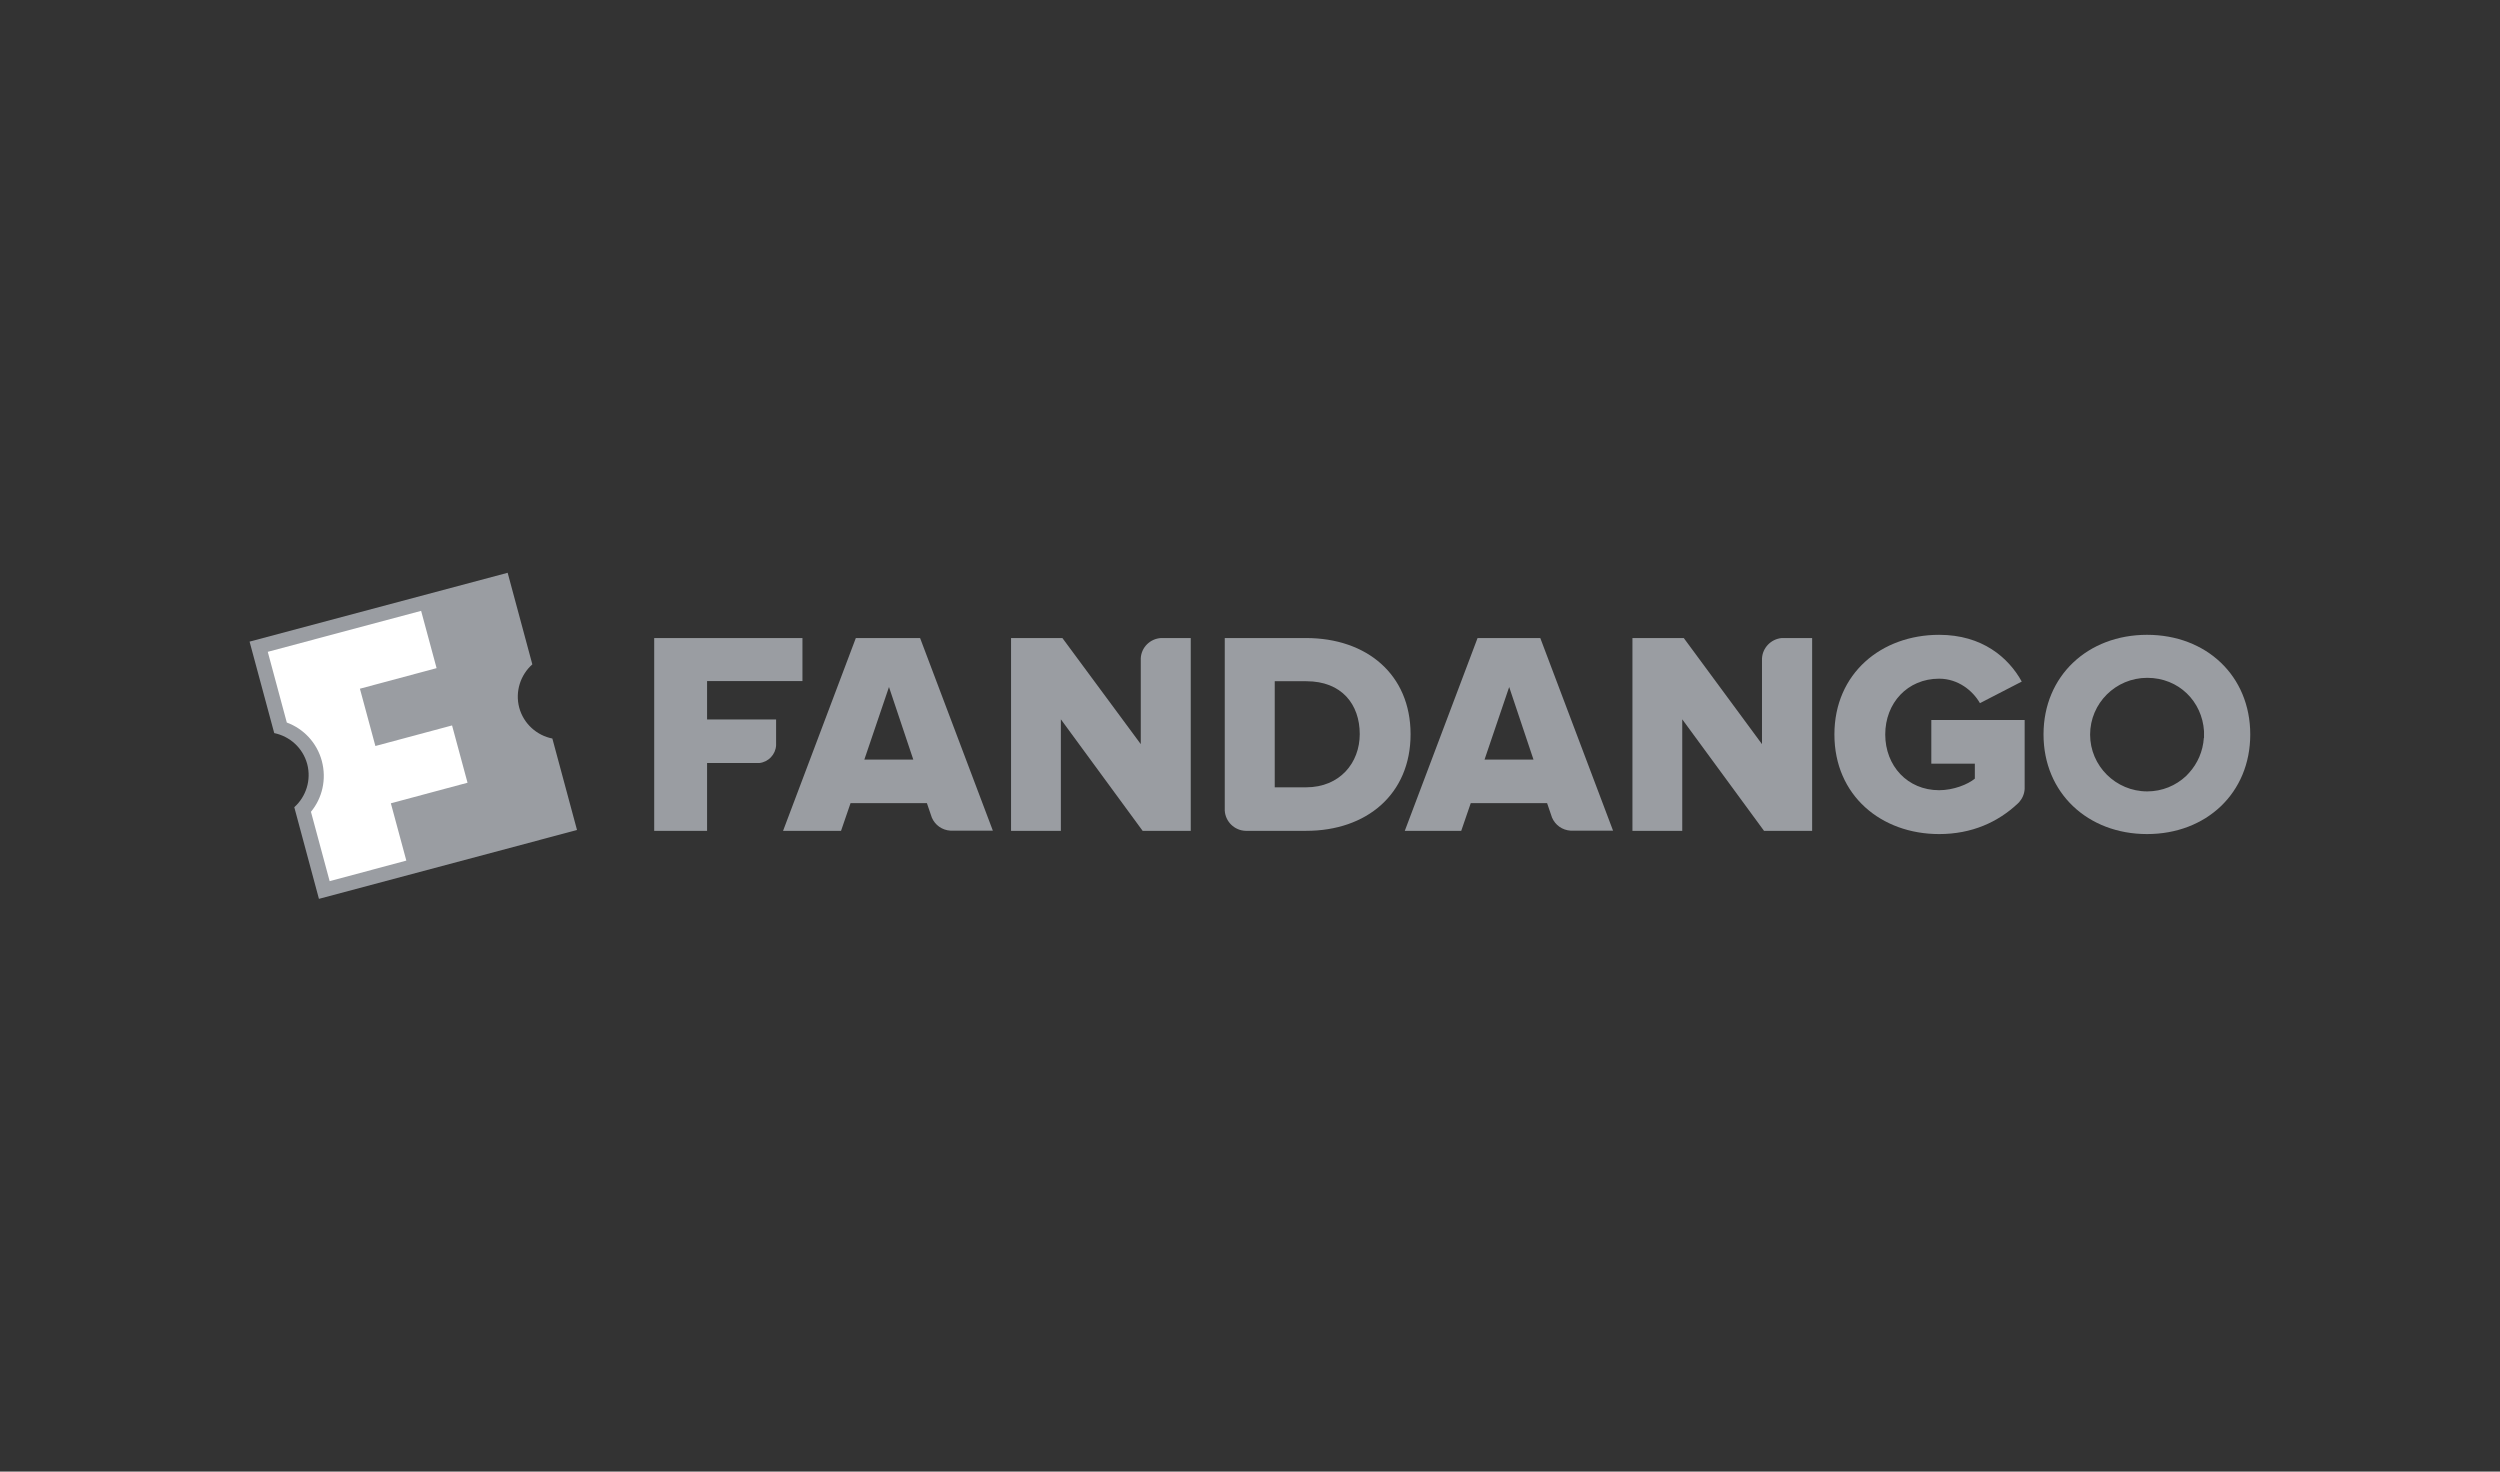 <?xml version="1.0" encoding="UTF-8"?><svg id="Layer_2" xmlns="http://www.w3.org/2000/svg" viewBox="0 0 147.05 86.56"><rect x="0" y="0" width="147.05" height="86.56" fill="#333333" stroke="none"/><defs><style>.cls-1{fill:none;}.cls-2{fill:#9a9da2;}.cls-3{fill:#fff;}</style></defs><g id="Greyscale"><rect class="cls-1" width="147.05" height="86.56"/><path class="cls-2" d="M126.29,37.34c-3.48,0-6.09,2.41-6.09,5.86s2.61,5.86,6.09,5.86,6.07-2.41,6.07-5.86-2.59-5.86-6.07-5.86ZM129.63,43.4c-.05.79-.37,1.51-.87,2.06-.06.06-.12.13-.18.19-.6.56-1.4.9-2.28.9-1.85,0-3.36-1.5-3.36-3.34s1.5-3.34,3.36-3.34,3.23,1.39,3.34,3.14v.4Z"/><path class="cls-2" d="M113.6,42.35v2.57h2.56v.88c-.41.34-1.26.68-2.1.68-1.86,0-3.17-1.43-3.17-3.28s1.31-3.28,3.17-3.28c1.11,0,1.98.7,2.4,1.44l2.46-1.27c-.78-1.41-2.32-2.75-4.86-2.75-3.39,0-6.16,2.26-6.16,5.86s2.76,5.86,6.16,5.86c1.92,0,3.46-.7,4.63-1.8.02-.02.05-.05.07-.07.19-.21.31-.48.33-.78v-4.06h-5.49Z"/><path class="cls-2" d="M105.02,37.53h-.22c-.63.06-1.13.57-1.16,1.21v5.03l-4.6-6.24h-3.02v11.34h2.93v-6.56l4.81,6.56h2.83v-11.34h-1.57Z"/><path class="cls-2" d="M90.61,37.53h-3.7l-4.28,11.34h3.32l.56-1.63h4.49l.29.85h0c.19.44.6.74,1.1.77h2.49l-4.28-11.33ZM87.32,44.68l1.45-4.27,1.43,4.27h-2.88Z"/><path class="cls-2" d="M76.82,37.53h-4.78v10.15c.04.65.57,1.17,1.23,1.19h3.56c3.56,0,6.14-2.16,6.14-5.68s-2.58-5.66-6.15-5.66ZM76.82,46.31h-1.84v-6.24h1.86c2.08,0,3.14,1.36,3.14,3.11,0,1.68-1.16,3.13-3.16,3.13Z"/><path class="cls-2" d="M68.44,37.53h-.15c-.64.04-1.15.54-1.19,1.18v5.06l-4.61-6.24h-3.02v11.34h2.93v-6.56l4.81,6.56h2.83v-11.34h-1.61Z"/><path class="cls-2" d="M54.13,37.53h-3.79l-4.28,11.34h3.41l.56-1.63h4.49l.29.85h0c.19.44.6.74,1.1.77h2.49l-4.28-11.33ZM50.84,44.68l1.45-4.27,1.43,4.27h-2.88Z"/><path class="cls-2" d="M47.2,40.06v-2.53h-8.72v11.34h3.11v-3.99h3.08c.53-.06.95-.5.98-1.04v-1.52h-4.06v-2.26h5.61Z"/><path class="cls-2" d="M31.31,39.07l-1.45-5.38-15.18,4.05,1.45,5.38h0c.91.19,1.68.86,1.94,1.82.25.95-.07,1.92-.76,2.54h0s1.45,5.39,1.45,5.39l15.18-4.05-1.45-5.38c-.91-.18-1.69-.86-1.95-1.82-.25-.95.08-1.93.77-2.54Z"/><path class="cls-2" d="M25.65,39.26l-4.52,1.21.91,3.38,4.52-1.21.91,3.38-4.52,1.21.91,3.38-4.52,1.21-1.1-4.09c.66-.81.93-1.91.64-2.99s-1.08-1.9-2.06-2.27l-1.12-4.16,9.03-2.41.91,3.38Z"/><path class="cls-3" d="M25.68,39.3l-4.51,1.21.91,3.37,4.51-1.21.91,3.37-4.51,1.21.91,3.37-4.51,1.21-1.1-4.08c.66-.8.93-1.9.64-2.99-.29-1.08-1.08-1.9-2.06-2.26l-1.12-4.16,9.02-2.41.91,3.37Z"/></g></svg>